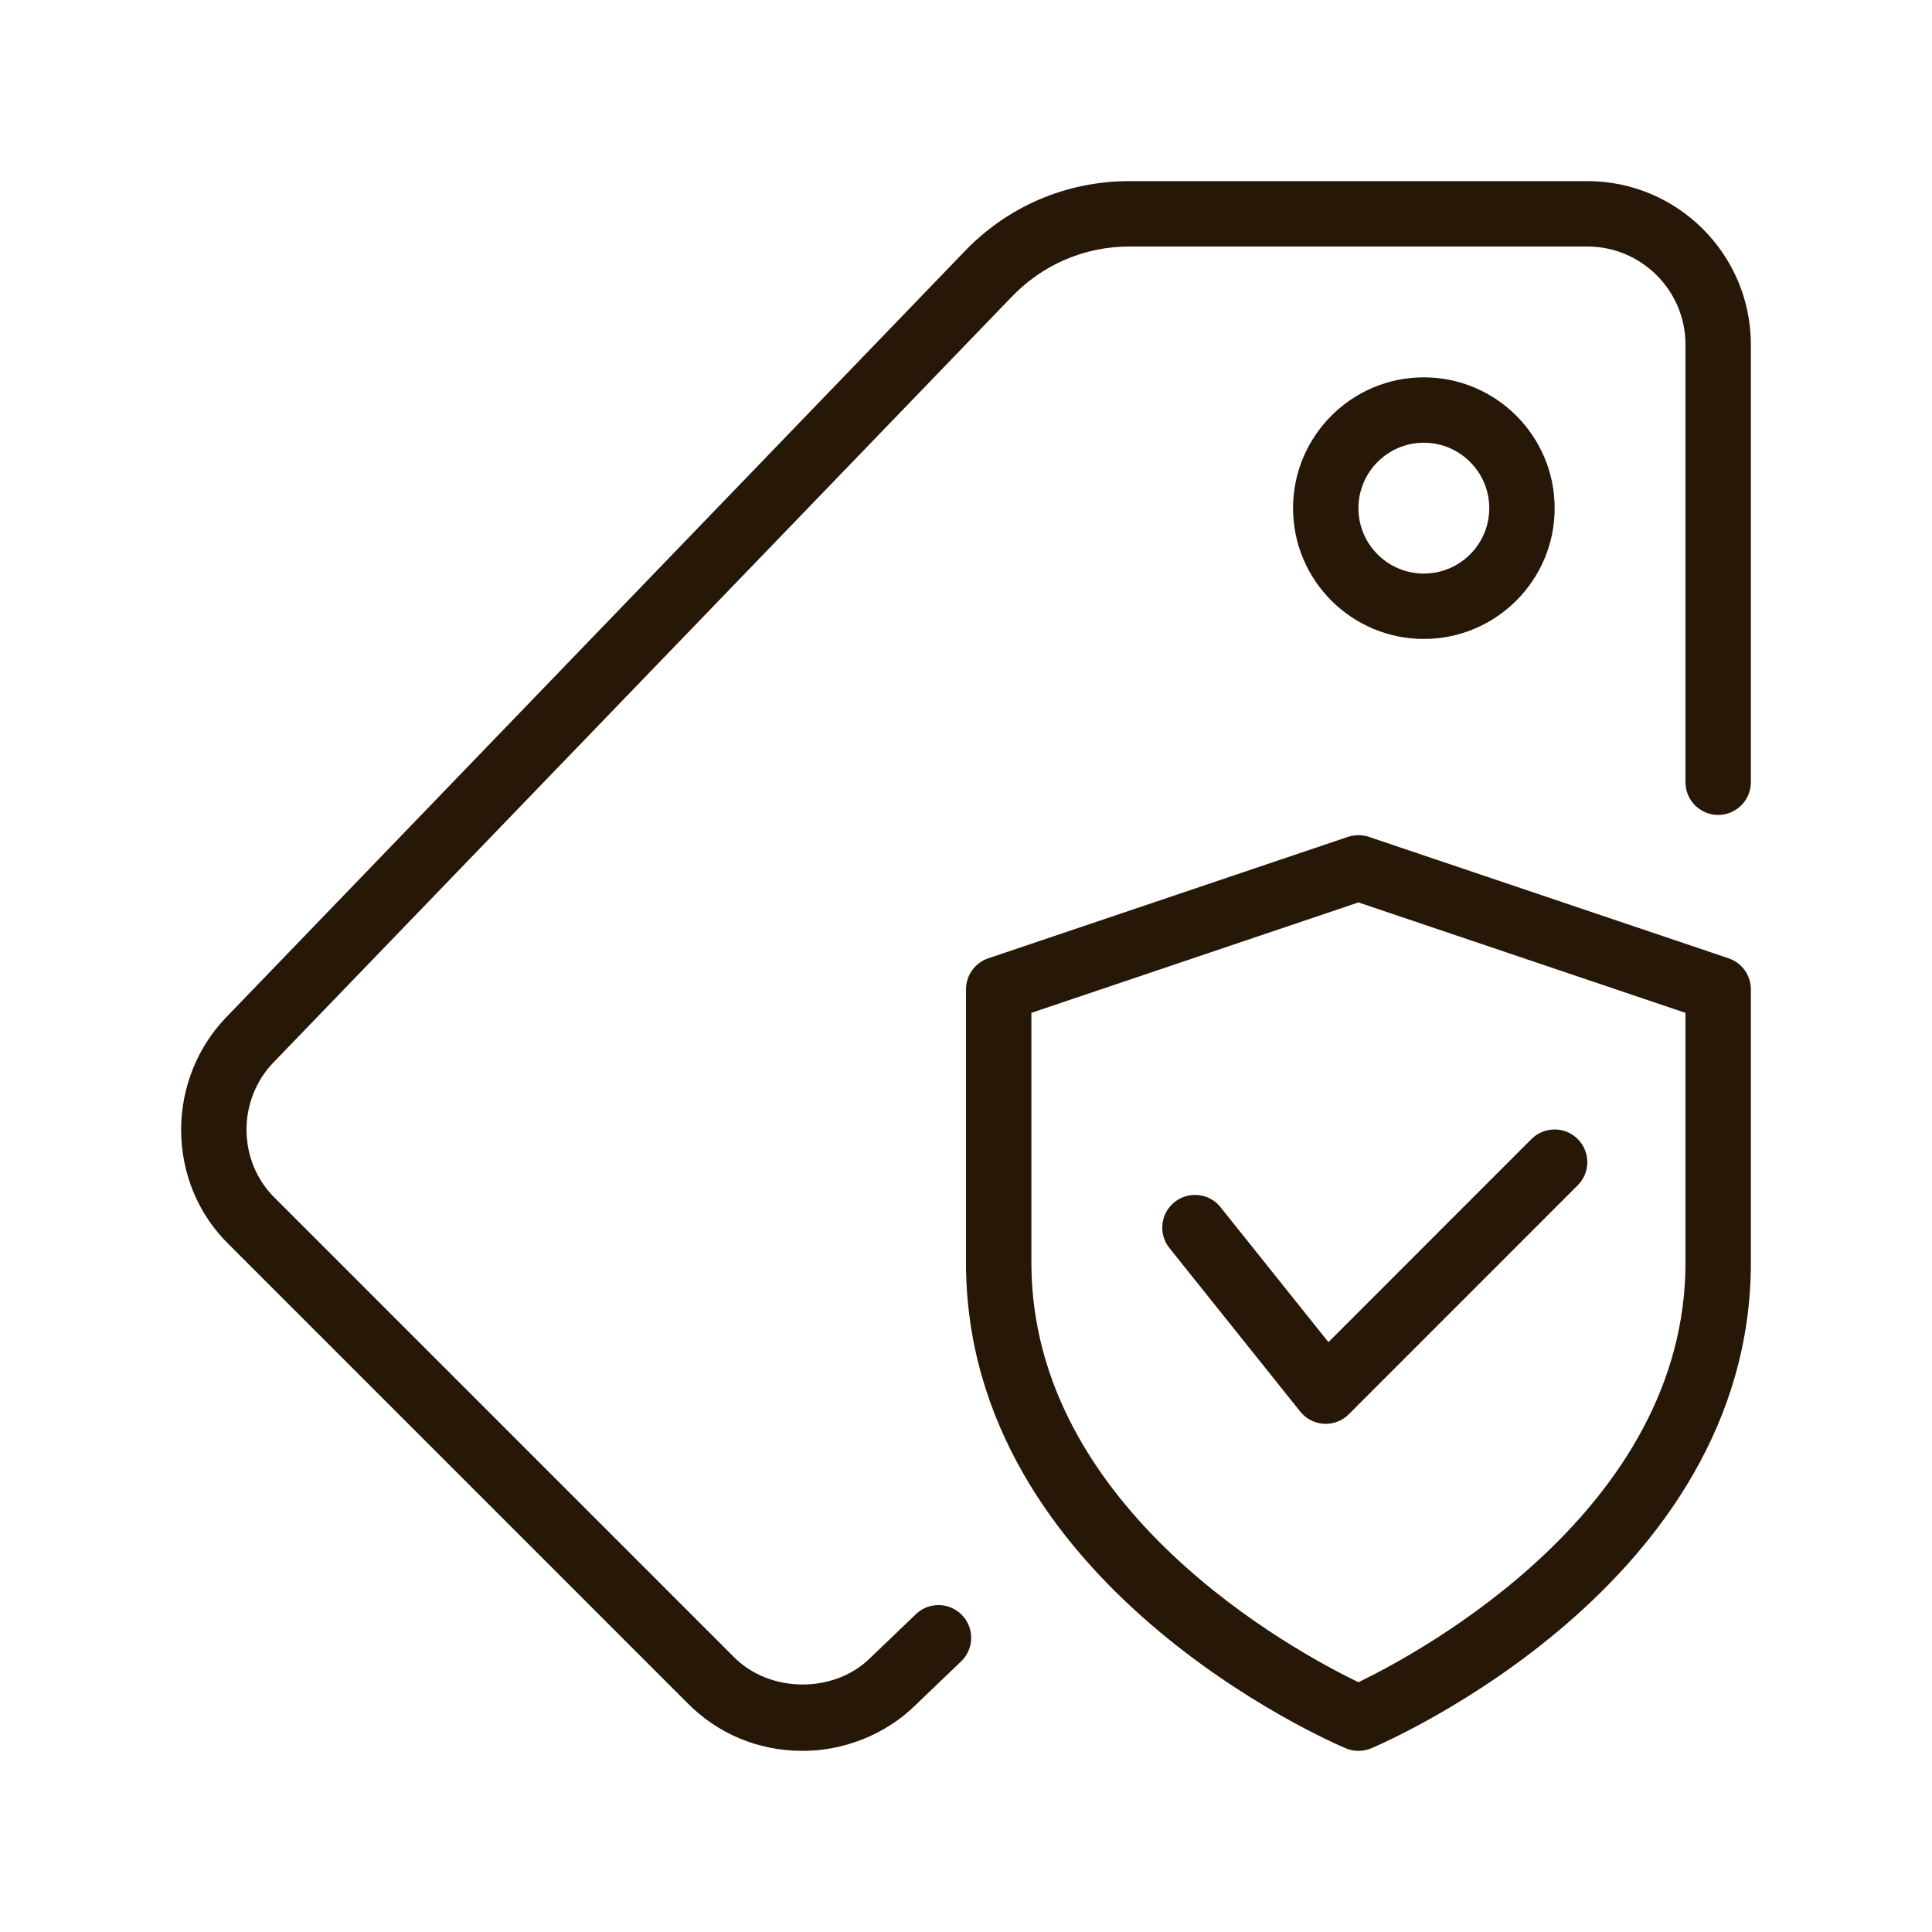 <svg width="32" height="32" viewBox="0 0 32 32" fill="none" xmlns="http://www.w3.org/2000/svg">
<path d="M22.5 29C22.428 29 22.357 28.986 22.29 28.957C22.032 28.849 16 26.242 16 20.914V16.387C16 16.155 16.148 15.948 16.368 15.873L22.327 13.861C22.439 13.824 22.562 13.824 22.673 13.861L28.632 15.873C28.852 15.947 29 16.154 29 16.387V20.914C29 26.242 22.968 28.849 22.71 28.958C22.643 28.986 22.572 29 22.5 29ZM17.083 16.776V20.914C17.083 25.014 21.476 27.369 22.5 27.863C23.523 27.367 27.917 25.005 27.917 20.914V16.776L22.5 14.947L17.083 16.776Z" fill="#271707"/>
<path d="M21.958 23.583C21.949 23.583 21.938 23.583 21.929 23.582C21.774 23.574 21.632 23.5 21.536 23.38L19.369 20.671C19.183 20.437 19.22 20.097 19.454 19.91C19.69 19.723 20.029 19.761 20.215 19.994L22.003 22.23L25.366 18.866C25.578 18.655 25.921 18.655 26.132 18.866C26.344 19.078 26.344 19.421 26.132 19.632L22.341 23.424C22.24 23.527 22.101 23.583 21.958 23.583Z" fill="#271707"/>
<path d="M13.292 29C12.56 29 11.88 28.715 11.375 28.197L3.797 20.618C3.285 20.12 3 19.44 3 18.708C3 18.015 3.273 17.337 3.749 16.847L15.957 4.184C16.679 3.421 17.657 3 18.708 3H26.292C27.786 3 29 4.215 29 5.708V12.956C29 13.255 28.757 13.498 28.458 13.498C28.159 13.498 27.917 13.255 27.917 12.956V5.708C27.917 4.812 27.188 4.083 26.292 4.083H18.708C17.959 4.083 17.259 4.385 16.741 4.933L4.527 17.6C4.244 17.892 4.083 18.294 4.083 18.708C4.083 19.145 4.252 19.549 4.558 19.848L12.147 27.437C12.738 28.044 13.802 28.053 14.399 27.475L15.17 26.736C15.386 26.528 15.729 26.537 15.936 26.752C16.142 26.968 16.135 27.311 15.919 27.518L15.15 28.255C14.663 28.727 13.984 29 13.292 29Z" fill="#271707"/>
<path d="M23.583 10.583C22.388 10.583 21.417 9.612 21.417 8.417C21.417 7.222 22.388 6.25 23.583 6.25C24.778 6.25 25.75 7.222 25.75 8.417C25.75 9.612 24.778 10.583 23.583 10.583ZM23.583 7.333C22.985 7.333 22.5 7.82 22.5 8.417C22.5 9.014 22.985 9.5 23.583 9.5C24.181 9.5 24.667 9.014 24.667 8.417C24.667 7.82 24.181 7.333 23.583 7.333Z" fill="#271707"/>
</svg>
